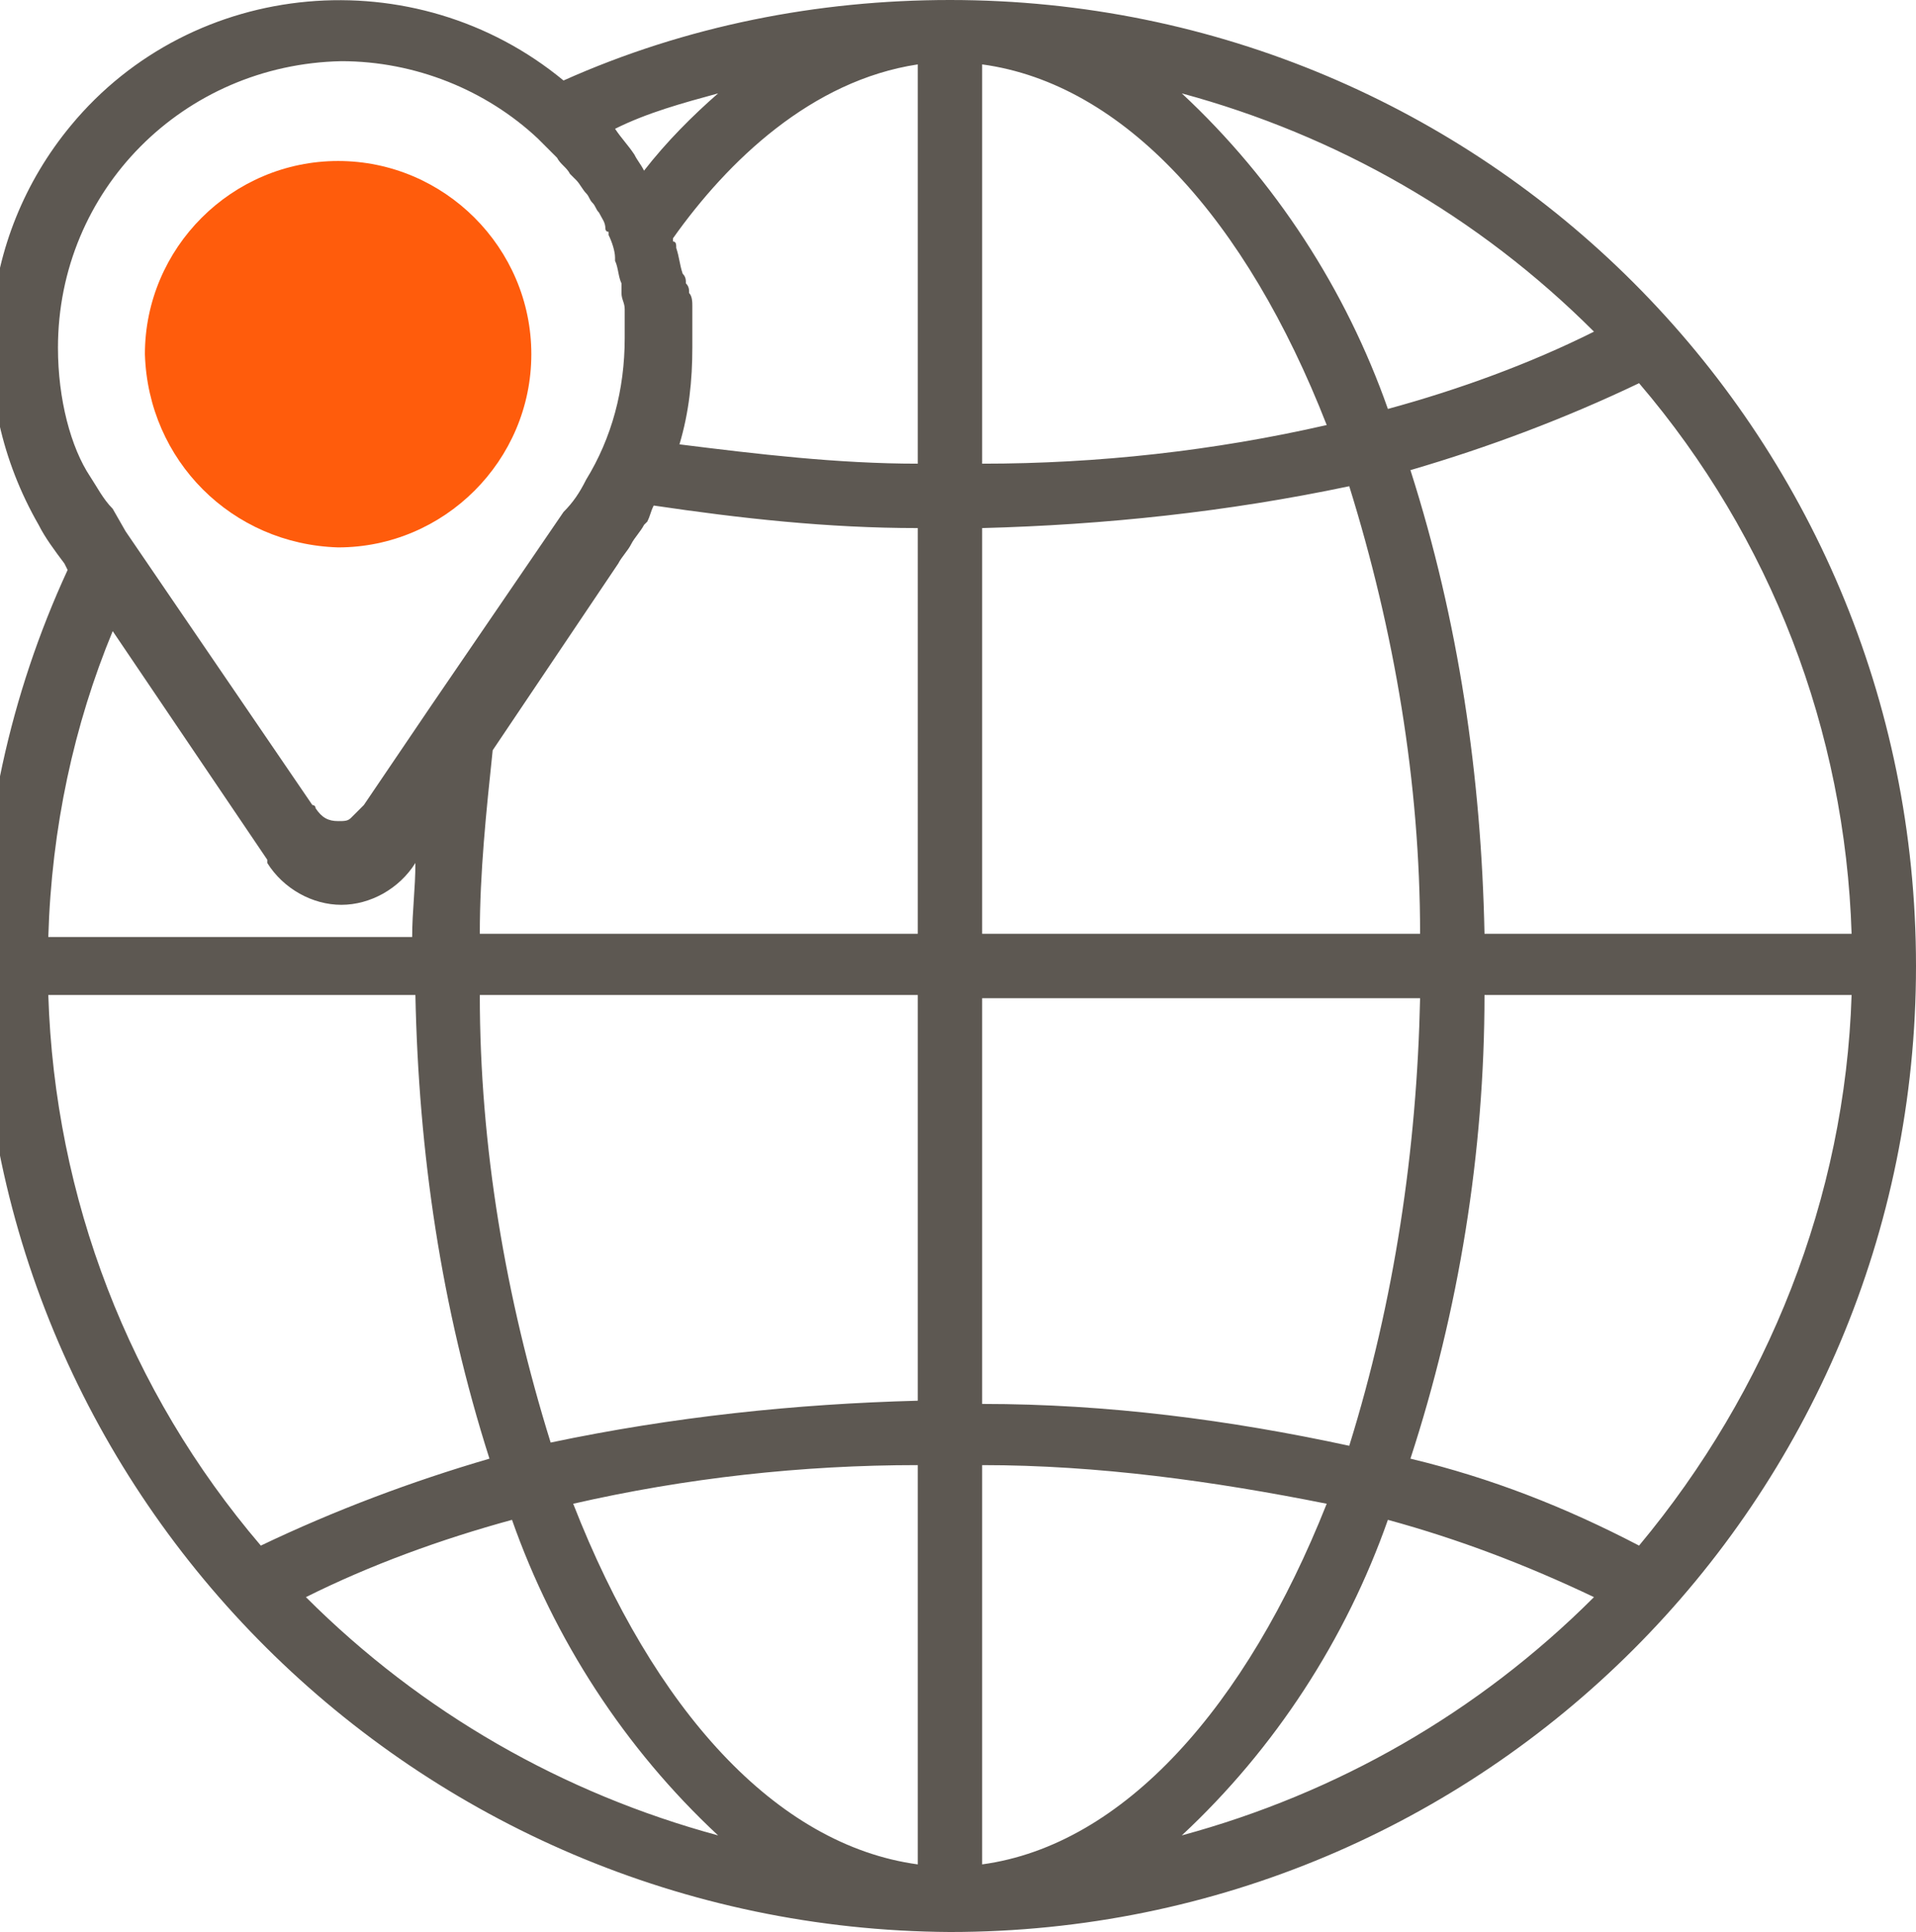 <?xml version="1.0" encoding="utf-8"?>
<!-- Generator: Adobe Illustrator 19.1.0, SVG Export Plug-In . SVG Version: 6.00 Build 0)  -->
<svg version="1.1" id="Layer_1" xmlns="http://www.w3.org/2000/svg" xmlns:xlink="http://www.w3.org/1999/xlink" x="0px" y="0px"
	 width="59.5px" height="60px" viewBox="-366.5 277.5 59.5 60" style="enable-background:new -366.5 277.5 59.5 60;"
	 xml:space="preserve">
<style type="text/css">
	.st0{fill:#5D5852;}
	.st1{fill:#FF5C0C;}
</style>
<g>
	<path class="st0" d="M-337,337.5c16.6,0,30-13.4,30-30c0-16.6-13.4-30-30-30c-4.1,0-8.2,0.8-12,2.5c-4.6-3.8-11.5-3.2-15.3,1.4
		c-2.9,3.5-3.3,8.4-1,12.4c0.2,0.4,0.5,0.8,0.8,1.2l0.1,0.2c-1.8,3.9-2.7,8.1-2.7,12.4C-367,324-353.6,337.4-337,337.5z
		 M-329.8,334.5c2.9-2.7,5.1-6.1,6.4-9.8c2.2,0.6,4.3,1.4,6.4,2.4C-320.6,330.7-325,333.2-329.8,334.5z M-315.6,325.5
		c-2.3-1.2-4.6-2.1-7.1-2.7c1.5-4.6,2.3-9.5,2.3-14.4h11.4C-309.2,314.7-311.6,320.7-315.6,325.5L-315.6,325.5z M-315.6,289.4
		c4.1,4.8,6.4,10.8,6.6,17.1h-11.4c-0.1-4.9-0.8-9.7-2.3-14.4C-320.3,291.4-317.9,290.5-315.6,289.4L-315.6,289.4z M-317,287.8
		c-2,1-4.2,1.8-6.4,2.4c-1.3-3.7-3.5-7.1-6.4-9.8C-325,281.7-320.6,284.2-317,287.8L-317,287.8z M-336,279.5
		c4.4,0.6,8.2,4.8,10.7,11.2c-3.5,0.8-7.1,1.2-10.7,1.2V279.5z M-336,293.9c3.8-0.1,7.6-0.5,11.4-1.3c1.4,4.5,2.2,9.2,2.2,13.9H-336
		V293.9z M-336,308.5h13.6c-0.1,4.7-0.8,9.4-2.2,13.9c-3.7-0.8-7.5-1.3-11.4-1.3V308.5z M-336,323c3.6,0,7.2,0.5,10.7,1.2
		c-2.5,6.3-6.3,10.6-10.7,11.2V323z M-358.4,325.5c-4.1-4.8-6.4-10.8-6.6-17.1h11.4c0.1,4.9,0.8,9.7,2.3,14.4
		C-353.7,323.5-356.1,324.4-358.4,325.5z M-357,327.1c2-1,4.2-1.8,6.4-2.4c1.3,3.7,3.5,7.1,6.4,9.8
		C-349,333.2-353.4,330.7-357,327.1L-357,327.1z M-338,335.4c-4.4-0.6-8.2-4.8-10.7-11.2c3.5-0.8,7.1-1.2,10.7-1.2V335.4z M-338,321
		c-3.8,0.1-7.6,0.5-11.4,1.3c-1.4-4.5-2.2-9.2-2.2-13.9h13.6V321z M-338,306.5h-13.6c0-1.9,0.2-3.8,0.4-5.7l3.9-5.8
		c0.1-0.2,0.3-0.4,0.4-0.6c0.1-0.2,0.3-0.4,0.4-0.6c0,0,0.1-0.1,0.1-0.1c0.1-0.2,0.1-0.3,0.2-0.5c2.7,0.4,5.4,0.7,8.2,0.7V306.5z
		 M-338,279.5v12.4c-2.5,0-5-0.3-7.4-0.6c0.3-1,0.4-2,0.4-3c0-0.3,0-0.6,0-0.9c0,0,0-0.1,0-0.1c0-0.1,0-0.2,0-0.3
		c0-0.1,0-0.3-0.1-0.4v0c0-0.1,0-0.2-0.1-0.3c0-0.1,0-0.2-0.1-0.3c-0.1-0.3-0.1-0.5-0.2-0.8c0-0.1,0-0.2-0.1-0.2c0,0,0-0.1,0-0.1
		C-343.9,282.5-341.3,280-338,279.5z M-344.2,280.4c-0.8,0.7-1.6,1.5-2.3,2.4c-0.1-0.2-0.2-0.3-0.3-0.5c0,0,0,0,0,0
		c-0.2-0.3-0.4-0.5-0.6-0.8C-346.4,281-345.3,280.7-344.2,280.4z M-364.7,288.3c0-4.9,3.9-8.8,8.8-8.9c2.3,0,4.5,0.9,6.1,2.4
		c0.2,0.2,0.4,0.4,0.5,0.5c0,0,0.1,0.1,0.1,0.1c0.1,0.2,0.3,0.3,0.4,0.5c0.1,0.1,0.1,0.1,0.2,0.2c0.1,0.1,0.2,0.3,0.3,0.4
		c0.1,0.1,0.1,0.2,0.2,0.3c0.1,0.1,0.1,0.2,0.2,0.3c0.1,0.2,0.2,0.3,0.2,0.5c0,0,0,0.1,0.1,0.1c0,0.1,0,0.1,0,0.1
		c0.1,0.2,0.2,0.5,0.2,0.7c0,0,0,0.1,0,0.1c0.1,0.2,0.1,0.5,0.2,0.7c0,0.1,0,0.2,0,0.3c0,0.2,0.1,0.3,0.1,0.5c0,0.3,0,0.6,0,0.9
		c0,1.6-0.4,3.1-1.2,4.4l0,0l0,0c-0.2,0.4-0.4,0.7-0.7,1l-4.1,6l0,0l-2.1,3.1c0,0-0.1,0.1-0.1,0.1c-0.1,0.1-0.2,0.2-0.3,0.3
		c-0.1,0.1-0.2,0.1-0.4,0.1c-0.3,0-0.5-0.1-0.7-0.4c0-0.1-0.1-0.1-0.1-0.1l-5.8-8.5l0,0l-0.4-0.7c-0.3-0.3-0.5-0.7-0.7-1
		C-364.3,291.4-364.7,289.9-364.7,288.3L-364.7,288.3z M-363,297.1l4.8,7.1c0,0,0,0,0,0.1c0.5,0.8,1.4,1.3,2.3,1.3
		c0.9,0,1.8-0.5,2.3-1.3l0,0c0,0.8-0.1,1.5-0.1,2.3H-365C-364.9,303.2-364.2,300-363,297.1z"/>
	<path class="st1" d="M-356,294.5c3.3,0,6-2.7,6-6c0-3.3-2.7-6-6-6c-3.3,0-6,2.7-6,6C-361.9,291.8-359.3,294.4-356,294.5z"/>
</g>
</svg>
